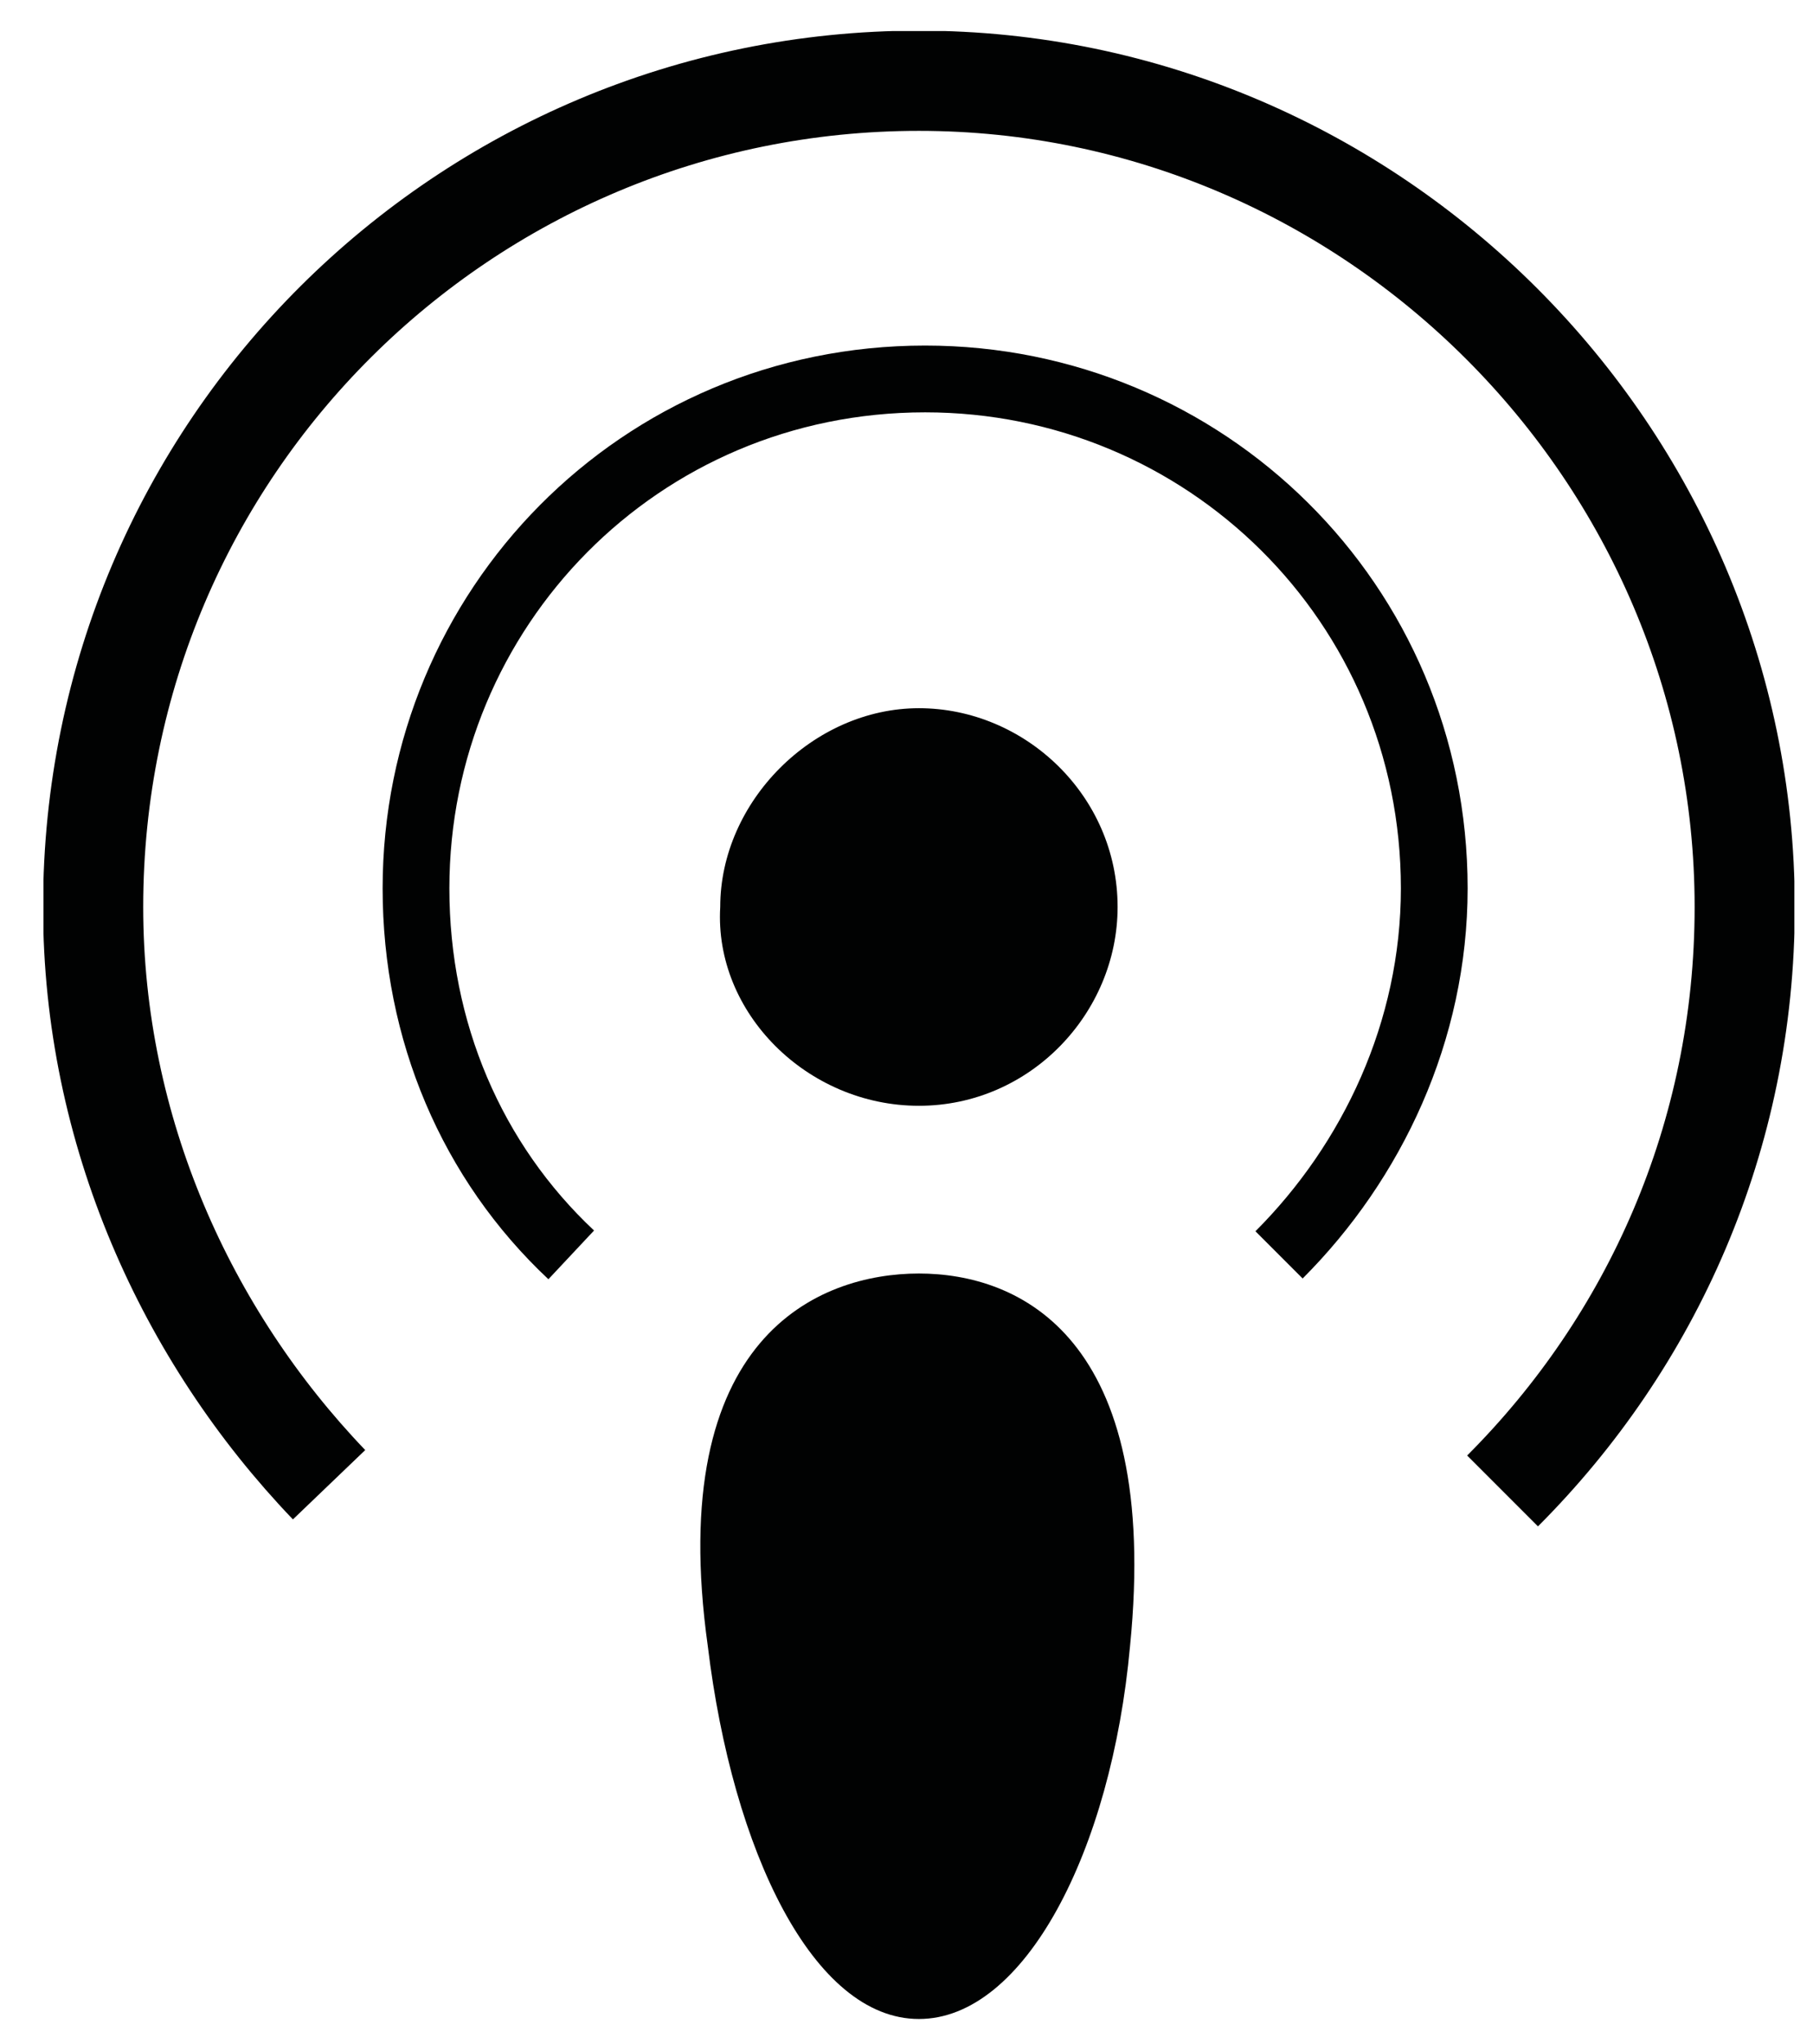 <?xml version="1.0" encoding="utf-8"?>
<!-- Generator: Adobe Illustrator 26.5.0, SVG Export Plug-In . SVG Version: 6.00 Build 0)  -->
<svg version="1.1" id="Ebene_1" xmlns="http://www.w3.org/2000/svg" xmlns:xlink="http://www.w3.org/1999/xlink" x="0px" y="0px"
	 viewBox="0 0 29.2 32.9" style="enable-background:new 0 0 29.2 32.9;" xml:space="preserve">
<style type="text/css">
	.st0{clip-path:url(#SVGID_00000120540258295676413130000007558023947626381185_);fill:none;stroke:#010202;stroke-width:1.613;}
	.st1{clip-path:url(#SVGID_00000120540258295676413130000007558023947626381185_);fill:#010202;}
	.st2{clip-path:url(#SVGID_00000120540258295676413130000007558023947626381185_);fill:none;stroke:#010202;stroke-width:1.075;}
</style>
<g>
	<defs>
		<rect id="SVGID_1_" x="0.7" y="0.5" width="28.2" height="32"/>
	</defs>
	<clipPath id="SVGID_00000149345496845802898470000018231876983672740006_">
		<use xlink:href="#SVGID_1_"  style="overflow:visible;"/>
	</clipPath>
	
		<path style="clip-path:url(#SVGID_00000149345496845802898470000018231876983672740006_);fill:none;stroke:#010202;stroke-width:1.613;" d="
		M24.2,24c2.4-2.4,3.9-5.7,3.9-9.4c0-7.3-6-13.3-13.3-13.3S1.5,7.2,1.5,14.6c0,3.6,1.5,6.9,3.8,9.3"/>
	<path style="clip-path:url(#SVGID_00000149345496845802898470000018231876983672740006_);fill:#010202;" d="M14.8,17.8
		c1.8,0,3.2-1.5,3.2-3.2c0-1.8-1.5-3.2-3.2-3.2s-3.2,1.5-3.2,3.2C11.5,16.3,13,17.8,14.8,17.8"/>
	
		<path style="clip-path:url(#SVGID_00000149345496845802898470000018231876983672740006_);fill:none;stroke:#010202;stroke-width:1.075;" d="
		M20.6,20.2c1.5-1.5,2.5-3.6,2.5-5.9c0-4.6-3.7-8.2-8.2-8.2c-4.6,0-8.2,3.7-8.2,8.2c0,2.3,0.9,4.4,2.5,5.9"/>
	<path style="clip-path:url(#SVGID_00000149345496845802898470000018231876983672740006_);fill:#010202;" d="M14.8,32.5
		c1.7,0,3.1-2.7,3.4-6c0.5-5-1.8-6-3.4-6s-4.1,1-3.4,6C11.8,29.8,13.1,32.5,14.8,32.5"/>
</g>
</svg>
